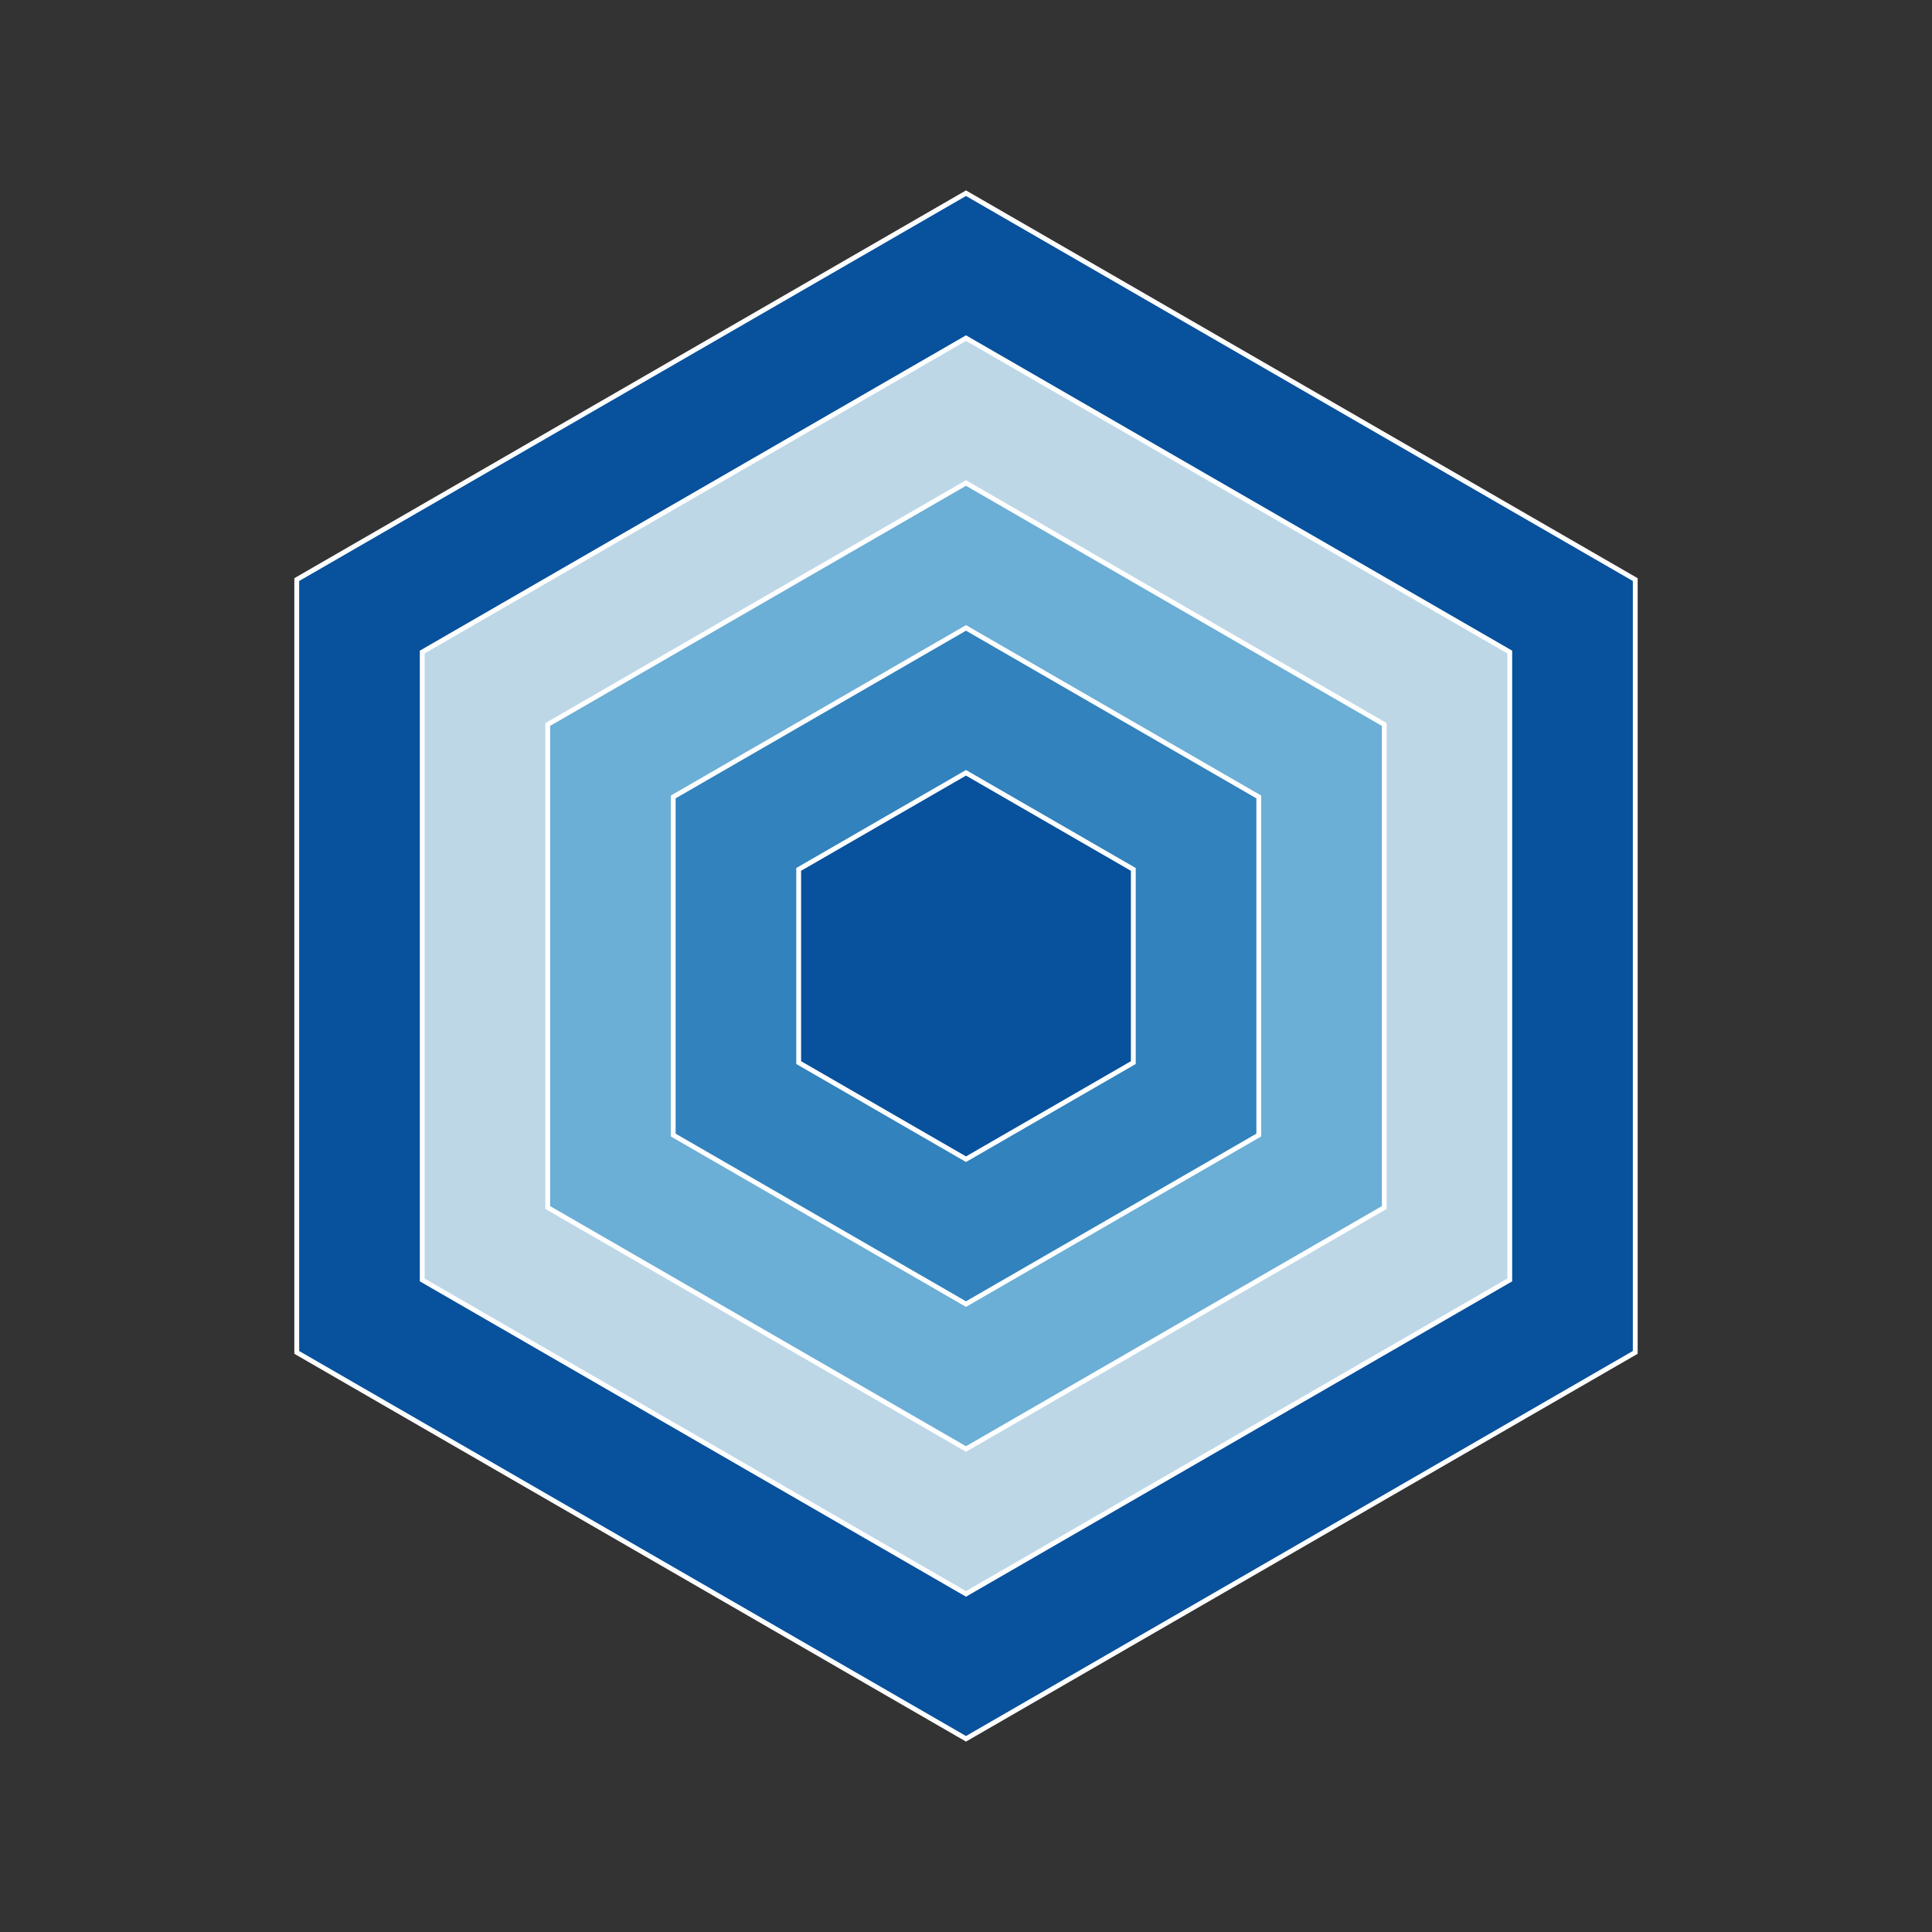<svg width="400" height="400" xmlns="http://www.w3.org/2000/svg">
<rect width="100%" height="100%" fill="#333333" stroke="none"/>
<polygon points="338.56,120.00 338.56,280.00 200.00,360.00 61.44,280.00 61.44,120.00 200.00,40.00" fill="#08519c" stroke="#ffffff" stroke-width="1" />
<polygon points="312.58,135.00 312.58,265.00 200.00,330.00 87.42,265.00 87.42,135.00 200.00,70.00" fill="#bdd7e7" stroke="#ffffff" stroke-width="1" />
<polygon points="286.60,150.00 286.60,250.00 200.00,300.00 113.40,250.00 113.40,150.00 200.00,100.00" fill="#6baed6" stroke="#ffffff" stroke-width="1" />
<polygon points="260.62,165.00 260.62,235.00 200.00,270.00 139.38,235.00 139.38,165.00 200.00,130.00" fill="#3182bd" stroke="#ffffff" stroke-width="1" />
<polygon points="234.64,180.00 234.64,220.00 200.00,240.00 165.36,220.00 165.36,180.00 200.00,160.00" fill="#08519c" stroke="#ffffff" stroke-width="1" />
</svg>
